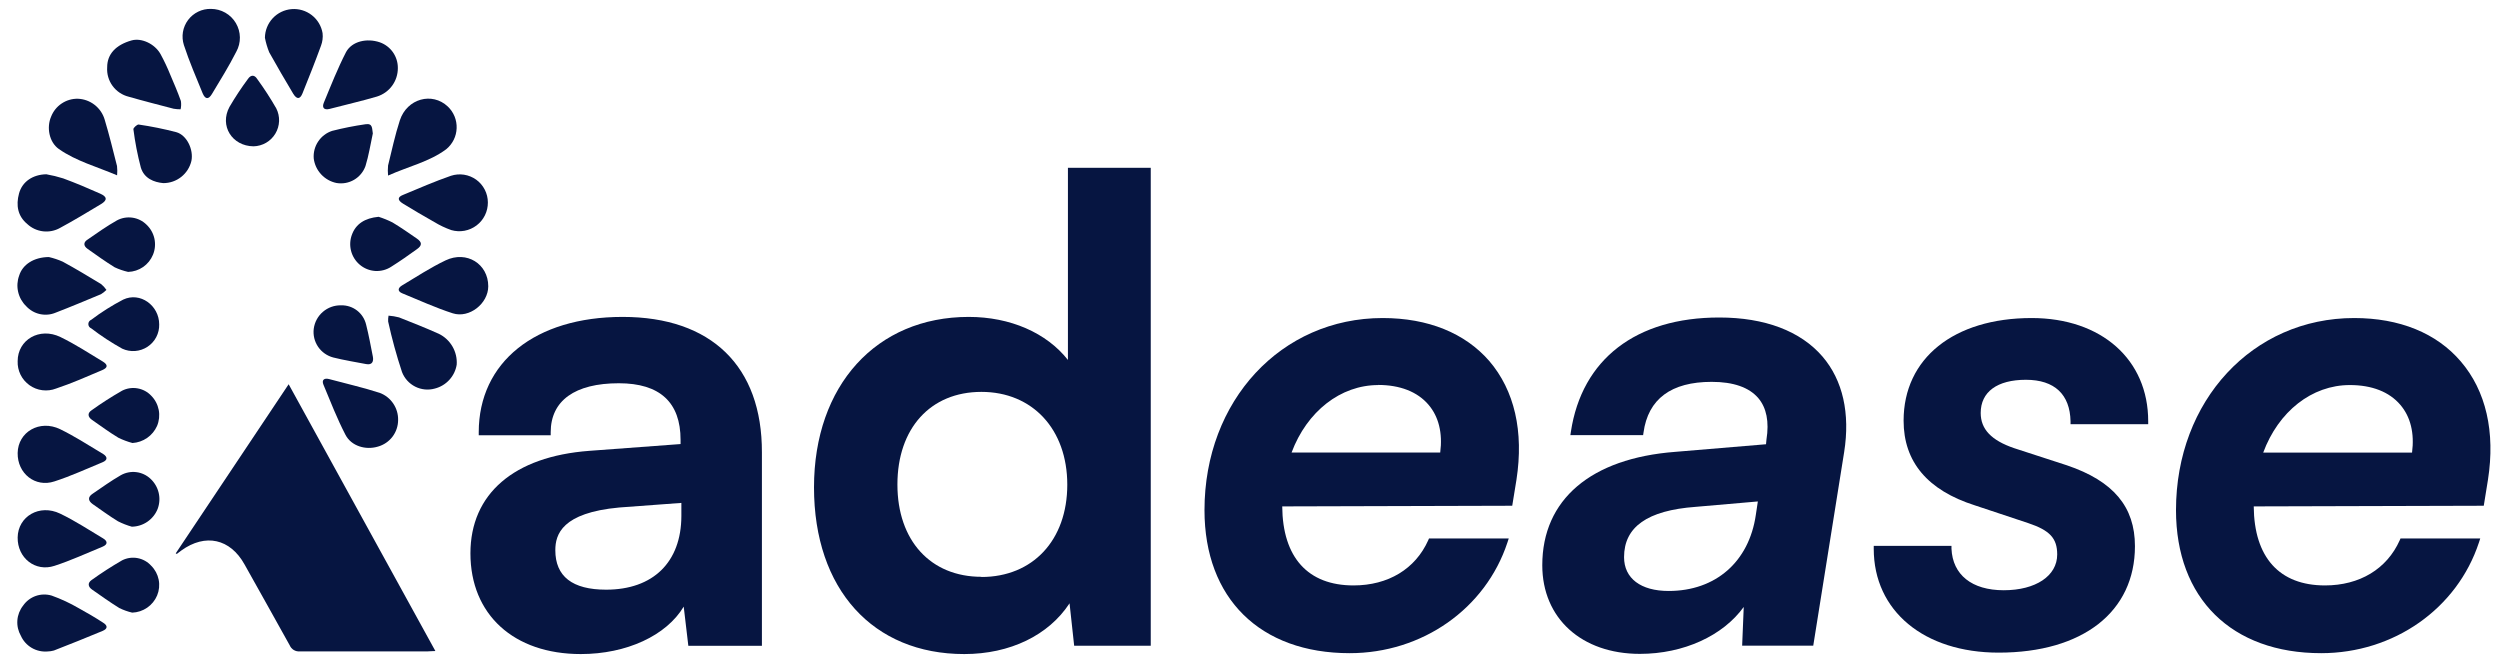 <svg width="93" height="25" viewBox="0 0 93 25" fill="none" xmlns="http://www.w3.org/2000/svg">
<path d="M6.537 20.585L10.738 14.294L16.196 24.218C16.074 24.218 15.995 24.231 15.916 24.231C14.329 24.231 12.742 24.231 11.154 24.231C11.075 24.239 10.996 24.221 10.928 24.18C10.861 24.139 10.808 24.078 10.777 24.005C10.221 22.999 9.654 21.996 9.094 20.992C8.562 20.038 7.638 19.835 6.748 20.477C6.69 20.518 6.633 20.563 6.577 20.606L6.537 20.585Z" fill="#061541"/>
<path d="M3.987 2.502C3.987 2.016 4.303 1.671 4.897 1.503C5.256 1.402 5.756 1.622 5.975 2.018C6.109 2.264 6.228 2.517 6.333 2.777C6.472 3.101 6.611 3.426 6.729 3.757C6.745 3.86 6.741 3.964 6.719 4.066C6.632 4.066 6.546 4.059 6.46 4.045C5.902 3.899 5.34 3.757 4.785 3.597C4.545 3.537 4.333 3.395 4.187 3.195C4.041 2.995 3.97 2.749 3.987 2.502Z" fill="#061541"/>
<path d="M7.848 0.331C8.034 0.331 8.218 0.379 8.381 0.472C8.543 0.564 8.679 0.697 8.774 0.858C8.869 1.019 8.921 1.202 8.924 1.389C8.927 1.576 8.881 1.76 8.79 1.924C8.517 2.464 8.194 2.979 7.882 3.5C7.756 3.709 7.635 3.699 7.538 3.47C7.296 2.876 7.04 2.286 6.841 1.677C6.791 1.52 6.778 1.354 6.805 1.191C6.832 1.029 6.898 0.876 6.996 0.744C7.095 0.612 7.224 0.506 7.372 0.434C7.52 0.362 7.683 0.327 7.848 0.331Z" fill="#061541"/>
<path d="M14.436 6.531C14.424 6.406 14.424 6.281 14.436 6.157C14.575 5.595 14.695 5.027 14.874 4.478C15.138 3.668 16.076 3.412 16.658 3.963C16.767 4.066 16.853 4.192 16.91 4.331C16.966 4.47 16.993 4.62 16.987 4.77C16.982 4.92 16.945 5.067 16.878 5.202C16.811 5.337 16.716 5.456 16.6 5.551C15.974 6.018 15.2 6.188 14.436 6.531Z" fill="#061541"/>
<path d="M14.81 15.627C14.809 15.85 14.736 16.067 14.601 16.245C14.466 16.423 14.276 16.552 14.061 16.613C13.606 16.751 13.07 16.598 12.851 16.174C12.54 15.575 12.294 14.94 12.033 14.313C11.957 14.132 12.062 14.054 12.241 14.101C12.871 14.272 13.505 14.413 14.13 14.616C14.334 14.693 14.509 14.832 14.63 15.013C14.752 15.194 14.815 15.409 14.81 15.627Z" fill="#061541"/>
<path d="M0.657 16.852C0.669 16.069 1.474 15.597 2.238 15.966C2.79 16.234 3.307 16.574 3.836 16.888C4.007 16.995 4.007 17.118 3.812 17.197C3.219 17.441 2.633 17.712 2.025 17.908C1.309 18.146 0.645 17.613 0.657 16.852Z" fill="#061541"/>
<path d="M0.657 13.435C0.657 12.638 1.471 12.161 2.247 12.537C2.791 12.801 3.301 13.133 3.82 13.447C4.023 13.57 4.014 13.678 3.803 13.768C3.236 14.008 2.675 14.258 2.085 14.454C1.923 14.517 1.748 14.538 1.575 14.516C1.402 14.495 1.238 14.43 1.096 14.329C0.955 14.228 0.84 14.093 0.763 13.937C0.687 13.781 0.65 13.608 0.657 13.435Z" fill="#061541"/>
<path d="M0.657 19.993C0.669 19.209 1.469 18.738 2.235 19.106C2.788 19.37 3.305 19.712 3.832 20.026C4.004 20.127 4.018 20.253 3.815 20.337C3.221 20.58 2.635 20.852 2.027 21.049C1.314 21.286 0.645 20.757 0.657 19.993Z" fill="#061541"/>
<path d="M14.454 11.742C14.586 11.752 14.717 11.774 14.844 11.807C15.341 12.003 15.837 12.199 16.323 12.417C16.536 12.52 16.713 12.685 16.832 12.89C16.951 13.095 17.006 13.331 16.989 13.567C16.955 13.777 16.86 13.974 16.715 14.131C16.571 14.289 16.384 14.401 16.177 14.454C15.933 14.523 15.672 14.497 15.446 14.383C15.22 14.269 15.044 14.075 14.954 13.838C14.75 13.221 14.578 12.595 14.439 11.96C14.435 11.887 14.44 11.814 14.454 11.742Z" fill="#061541"/>
<path d="M14.8 2.531C14.801 2.768 14.727 2.999 14.586 3.191C14.446 3.382 14.248 3.522 14.022 3.592C13.441 3.764 12.849 3.896 12.263 4.051C12.04 4.109 11.976 3.99 12.045 3.824C12.306 3.191 12.56 2.547 12.874 1.936C13.096 1.532 13.649 1.411 14.13 1.574C14.328 1.644 14.498 1.774 14.618 1.945C14.738 2.117 14.802 2.322 14.8 2.531Z" fill="#061541"/>
<path d="M1.818 9.562C1.994 9.603 2.167 9.66 2.333 9.734C2.817 9.996 3.289 10.283 3.762 10.568C3.838 10.63 3.904 10.703 3.959 10.784C3.899 10.846 3.831 10.899 3.757 10.944C3.197 11.176 2.64 11.412 2.073 11.63C1.887 11.709 1.682 11.727 1.485 11.684C1.287 11.641 1.109 11.537 0.973 11.389C0.824 11.244 0.721 11.06 0.675 10.858C0.628 10.656 0.642 10.445 0.713 10.251C0.839 9.844 1.253 9.567 1.818 9.562Z" fill="#061541"/>
<path d="M18.163 10.65C18.163 11.291 17.458 11.852 16.842 11.655C16.225 11.457 15.586 11.167 14.968 10.913C14.781 10.838 14.796 10.716 14.953 10.62C15.488 10.3 16.014 9.954 16.576 9.686C17.36 9.312 18.163 9.818 18.163 10.65Z" fill="#061541"/>
<path d="M1.764 24.235C1.56 24.251 1.355 24.204 1.178 24.1C1.002 23.996 0.861 23.84 0.777 23.653C0.677 23.478 0.631 23.278 0.646 23.077C0.661 22.876 0.736 22.685 0.861 22.527C0.976 22.361 1.141 22.236 1.331 22.169C1.522 22.103 1.729 22.098 1.922 22.156C2.269 22.28 2.604 22.436 2.922 22.621C3.233 22.793 3.532 22.965 3.83 23.16C4.002 23.263 4.023 23.385 3.815 23.471C3.214 23.721 2.61 23.964 2.005 24.199C1.927 24.221 1.846 24.233 1.764 24.235Z" fill="#061541"/>
<path d="M9.855 1.405C9.858 1.136 9.961 0.877 10.145 0.679C10.329 0.482 10.58 0.361 10.849 0.339C11.118 0.318 11.386 0.398 11.598 0.563C11.812 0.729 11.955 0.968 12 1.234C12.018 1.393 11.997 1.554 11.94 1.704C11.724 2.296 11.49 2.885 11.253 3.472C11.162 3.697 11.044 3.704 10.91 3.491C10.604 2.976 10.3 2.461 10.015 1.946C9.944 1.772 9.891 1.59 9.855 1.405Z" fill="#061541"/>
<path d="M18.149 7.53C18.15 7.695 18.113 7.859 18.04 8.008C17.967 8.156 17.86 8.286 17.728 8.386C17.596 8.486 17.443 8.553 17.28 8.584C17.117 8.614 16.949 8.606 16.79 8.56C16.569 8.482 16.355 8.381 16.155 8.259C15.761 8.037 15.372 7.808 14.989 7.573C14.784 7.446 14.783 7.334 14.989 7.252C15.581 7.006 16.17 6.749 16.775 6.539C16.932 6.488 17.099 6.474 17.262 6.499C17.425 6.524 17.581 6.588 17.715 6.684C17.849 6.781 17.958 6.908 18.033 7.055C18.109 7.202 18.148 7.365 18.149 7.53Z" fill="#061541"/>
<path d="M4.356 6.522C3.602 6.2 2.834 5.995 2.19 5.544C1.818 5.281 1.732 4.73 1.9 4.342C1.977 4.143 2.113 3.971 2.291 3.852C2.469 3.732 2.679 3.669 2.893 3.673C3.12 3.681 3.339 3.76 3.519 3.9C3.699 4.04 3.83 4.232 3.894 4.45C4.066 5.022 4.207 5.601 4.353 6.177C4.366 6.292 4.367 6.407 4.356 6.522Z" fill="#061541"/>
<path d="M1.723 6.483C1.935 6.52 2.144 6.571 2.35 6.636C2.815 6.807 3.274 7.001 3.724 7.202C3.99 7.319 4 7.447 3.757 7.593C3.253 7.895 2.75 8.201 2.233 8.479C2.041 8.587 1.82 8.631 1.601 8.605C1.382 8.579 1.177 8.485 1.016 8.335C0.66 8.04 0.588 7.64 0.708 7.197C0.828 6.754 1.222 6.493 1.723 6.483Z" fill="#061541"/>
<path d="M4.766 10.115C4.594 10.076 4.425 10.018 4.265 9.943C3.921 9.73 3.59 9.494 3.257 9.257C3.099 9.147 3.099 9.011 3.257 8.913C3.614 8.666 3.968 8.414 4.346 8.201C4.522 8.105 4.725 8.069 4.924 8.097C5.123 8.125 5.307 8.216 5.45 8.357C5.599 8.498 5.702 8.68 5.745 8.88C5.787 9.08 5.769 9.289 5.69 9.478C5.614 9.662 5.487 9.82 5.323 9.933C5.159 10.046 4.966 10.109 4.766 10.115Z" fill="#061541"/>
<path d="M13.869 4.965C13.781 5.37 13.718 5.784 13.596 6.177C13.519 6.393 13.368 6.574 13.171 6.689C12.973 6.805 12.741 6.846 12.515 6.807C12.298 6.762 12.099 6.65 11.948 6.487C11.796 6.324 11.699 6.118 11.671 5.897C11.653 5.674 11.711 5.45 11.836 5.264C11.96 5.077 12.144 4.937 12.357 4.868C12.766 4.764 13.179 4.682 13.596 4.622C13.879 4.577 13.835 4.794 13.869 4.965Z" fill="#061541"/>
<path d="M4.928 16.48C4.747 16.432 4.572 16.366 4.404 16.284C4.061 16.078 3.745 15.843 3.418 15.616C3.265 15.508 3.247 15.369 3.406 15.263C3.772 15 4.152 14.757 4.543 14.533C4.72 14.443 4.92 14.413 5.115 14.447C5.31 14.48 5.489 14.576 5.625 14.72C5.769 14.865 5.866 15.05 5.905 15.25C5.943 15.451 5.921 15.658 5.842 15.846C5.762 16.025 5.634 16.179 5.473 16.291C5.312 16.402 5.124 16.468 4.928 16.48Z" fill="#061541"/>
<path d="M5.922 12.066C5.927 12.231 5.889 12.394 5.813 12.54C5.737 12.686 5.624 12.81 5.487 12.9C5.349 12.991 5.191 13.045 5.027 13.057C4.863 13.07 4.698 13.04 4.548 12.971C4.145 12.748 3.759 12.495 3.393 12.214C3.361 12.201 3.334 12.179 3.315 12.151C3.296 12.123 3.286 12.089 3.286 12.055C3.286 12.021 3.296 11.988 3.315 11.96C3.334 11.931 3.361 11.909 3.393 11.897C3.768 11.613 4.166 11.362 4.583 11.145C5.213 10.846 5.921 11.363 5.922 12.066Z" fill="#061541"/>
<path d="M4.918 22.79C4.751 22.751 4.59 22.693 4.437 22.618C4.093 22.405 3.758 22.166 3.423 21.931C3.274 21.826 3.252 21.688 3.406 21.578C3.773 21.314 4.153 21.069 4.545 20.843C4.722 20.754 4.924 20.725 5.119 20.762C5.314 20.799 5.492 20.898 5.625 21.046C5.767 21.187 5.864 21.368 5.903 21.565C5.942 21.762 5.922 21.966 5.845 22.151C5.768 22.335 5.639 22.493 5.475 22.606C5.311 22.719 5.117 22.783 4.918 22.79Z" fill="#061541"/>
<path d="M6.073 6.812C5.73 6.78 5.362 6.641 5.239 6.232C5.115 5.763 5.023 5.286 4.962 4.804C4.962 4.754 5.096 4.632 5.153 4.632C5.627 4.701 6.096 4.796 6.559 4.917C6.951 5.027 7.205 5.566 7.121 5.983C7.066 6.22 6.933 6.43 6.742 6.581C6.552 6.732 6.316 6.813 6.073 6.812Z" fill="#061541"/>
<path d="M4.904 19.593C4.726 19.543 4.554 19.476 4.389 19.392C4.066 19.195 3.758 18.968 3.447 18.752C3.276 18.629 3.257 18.491 3.447 18.366C3.791 18.131 4.134 17.885 4.49 17.68C4.665 17.58 4.868 17.539 5.068 17.563C5.268 17.587 5.455 17.675 5.601 17.813C5.751 17.953 5.856 18.134 5.903 18.333C5.95 18.532 5.936 18.741 5.864 18.933C5.787 19.125 5.655 19.29 5.484 19.408C5.313 19.525 5.111 19.59 4.904 19.593Z" fill="#061541"/>
<path d="M12.687 11.358C12.902 11.352 13.112 11.42 13.282 11.551C13.452 11.682 13.571 11.868 13.62 12.077C13.72 12.47 13.792 12.87 13.871 13.27C13.902 13.441 13.85 13.587 13.622 13.544C13.213 13.466 12.801 13.4 12.399 13.299C12.169 13.239 11.968 13.098 11.834 12.902C11.7 12.705 11.642 12.467 11.671 12.231C11.703 11.986 11.824 11.761 12.012 11.6C12.199 11.439 12.44 11.353 12.687 11.358Z" fill="#061541"/>
<path d="M9.431 5.443C8.632 5.434 8.158 4.679 8.536 3.978C8.746 3.619 8.975 3.271 9.223 2.937C9.33 2.78 9.465 2.775 9.567 2.937C9.823 3.288 10.06 3.653 10.276 4.03C10.351 4.176 10.387 4.34 10.382 4.504C10.376 4.668 10.329 4.829 10.244 4.97C10.16 5.111 10.041 5.228 9.899 5.311C9.756 5.394 9.596 5.439 9.431 5.443Z" fill="#061541"/>
<path d="M14.085 8.065C14.262 8.121 14.435 8.191 14.601 8.275C14.91 8.46 15.207 8.668 15.506 8.874C15.705 9.011 15.71 9.13 15.506 9.272C15.198 9.495 14.886 9.713 14.564 9.916C14.386 10.035 14.174 10.093 13.96 10.08C13.746 10.067 13.542 9.984 13.379 9.844C13.224 9.712 13.113 9.535 13.061 9.338C13.009 9.141 13.018 8.933 13.087 8.742C13.232 8.331 13.573 8.112 14.085 8.065Z" fill="#061541"/>
<path d="M23.162 11.789C19.909 11.789 17.809 13.472 17.809 16.08V16.191H20.486V16.08C20.486 14.904 21.386 14.257 23.021 14.257C24.546 14.257 25.317 14.966 25.317 16.363V16.519L21.925 16.771C19.112 16.981 17.5 18.376 17.5 20.585C17.5 22.86 19.11 24.331 21.604 24.331C23.308 24.331 24.79 23.644 25.434 22.566L25.606 24.024H28.343V16.831C28.352 13.625 26.459 11.789 23.162 11.789ZM22.547 21.936C21.29 21.936 20.658 21.442 20.658 20.467C20.658 19.88 20.904 19.075 23.035 18.879L25.347 18.708V19.2C25.341 20.912 24.297 21.936 22.547 21.936Z" fill="#061541"/>
<path d="M39.727 13.39C38.933 12.381 37.582 11.789 36.036 11.789C32.601 11.789 30.281 14.336 30.281 18.129C30.281 21.923 32.474 24.331 35.871 24.331C37.573 24.331 39.011 23.632 39.787 22.443L39.959 24.022H42.808V6.241H39.727V13.39ZM36.508 21.457C34.619 21.457 33.384 20.112 33.384 18.024C33.384 15.937 34.61 14.578 36.508 14.578C38.406 14.578 39.703 15.966 39.703 18.031C39.703 20.096 38.418 21.464 36.508 21.464V21.457Z" fill="#061541"/>
<path d="M51.436 11.831C47.658 11.831 44.807 14.904 44.807 18.977C44.807 22.262 46.876 24.298 50.208 24.298C52.906 24.298 55.264 22.647 56.077 20.179L56.125 20.031H53.159L53.13 20.098C52.652 21.166 51.639 21.778 50.351 21.778C48.652 21.778 47.713 20.735 47.699 18.838L56.159 18.814H56.255L56.412 17.848C56.69 16.05 56.34 14.523 55.398 13.426C54.497 12.391 53.126 11.831 51.436 11.831ZM51.264 14.32C52.08 14.32 52.728 14.573 53.138 15.053C53.52 15.498 53.671 16.112 53.576 16.835H48.046C48.618 15.306 49.868 14.324 51.271 14.324L51.264 14.32Z" fill="#061541"/>
<path d="M63.956 11.811C60.865 11.811 58.847 13.356 58.437 16.061L58.418 16.188H61.124L61.138 16.093C61.31 14.84 62.169 14.205 63.673 14.205C64.482 14.205 65.066 14.409 65.408 14.809C65.715 15.172 65.818 15.687 65.712 16.354L65.696 16.526L62.318 16.809C59.177 17.049 57.373 18.586 57.373 21.027C57.373 22.999 58.833 24.324 61.004 24.324C62.632 24.324 64.096 23.649 64.867 22.578L64.808 24.018H67.453L68.602 16.821C68.831 15.376 68.552 14.145 67.798 13.265C66.981 12.315 65.653 11.811 63.956 11.811ZM65.392 18.654L65.317 19.152C65.064 20.9 63.821 21.984 62.074 21.984C61.035 21.984 60.415 21.514 60.415 20.726C60.415 19.6 61.284 18.987 63.075 18.855L65.392 18.654Z" fill="#061541"/>
<path d="M75.577 11.831C72.683 11.831 70.814 13.33 70.814 15.649C70.814 17.18 71.706 18.239 73.464 18.799L75.448 19.459C76.255 19.729 76.528 20.024 76.528 20.628C76.528 21.423 75.729 21.957 74.539 21.957C73.349 21.957 72.638 21.38 72.595 20.412V20.307H69.703V20.414C69.703 22.724 71.57 24.278 74.35 24.278C77.478 24.278 79.42 22.76 79.42 20.318C79.42 18.85 78.617 17.894 76.887 17.309L74.927 16.672C74.077 16.382 73.682 15.966 73.682 15.362C73.682 14.578 74.295 14.128 75.364 14.128C76.432 14.128 77.004 14.676 77.024 15.673V15.781H79.913V15.676C79.917 13.376 78.172 11.831 75.577 11.831Z" fill="#061541"/>
<path d="M91.539 13.443C90.639 12.391 89.265 11.831 87.576 11.831C83.798 11.831 80.947 14.904 80.947 18.977C80.947 22.262 83.017 24.298 86.348 24.298C89.046 24.298 91.405 22.647 92.217 20.179L92.265 20.031H89.299L89.27 20.098C88.792 21.166 87.779 21.778 86.489 21.778C84.792 21.778 83.853 20.735 83.839 18.838L92.299 18.814H92.396L92.552 17.848C92.83 16.068 92.48 14.54 91.539 13.443ZM87.417 14.324C88.233 14.324 88.88 14.576 89.29 15.057C89.672 15.501 89.823 16.116 89.728 16.838H84.191C84.758 15.306 86.001 14.324 87.412 14.324H87.417Z" fill="#061541"/>
</svg>
